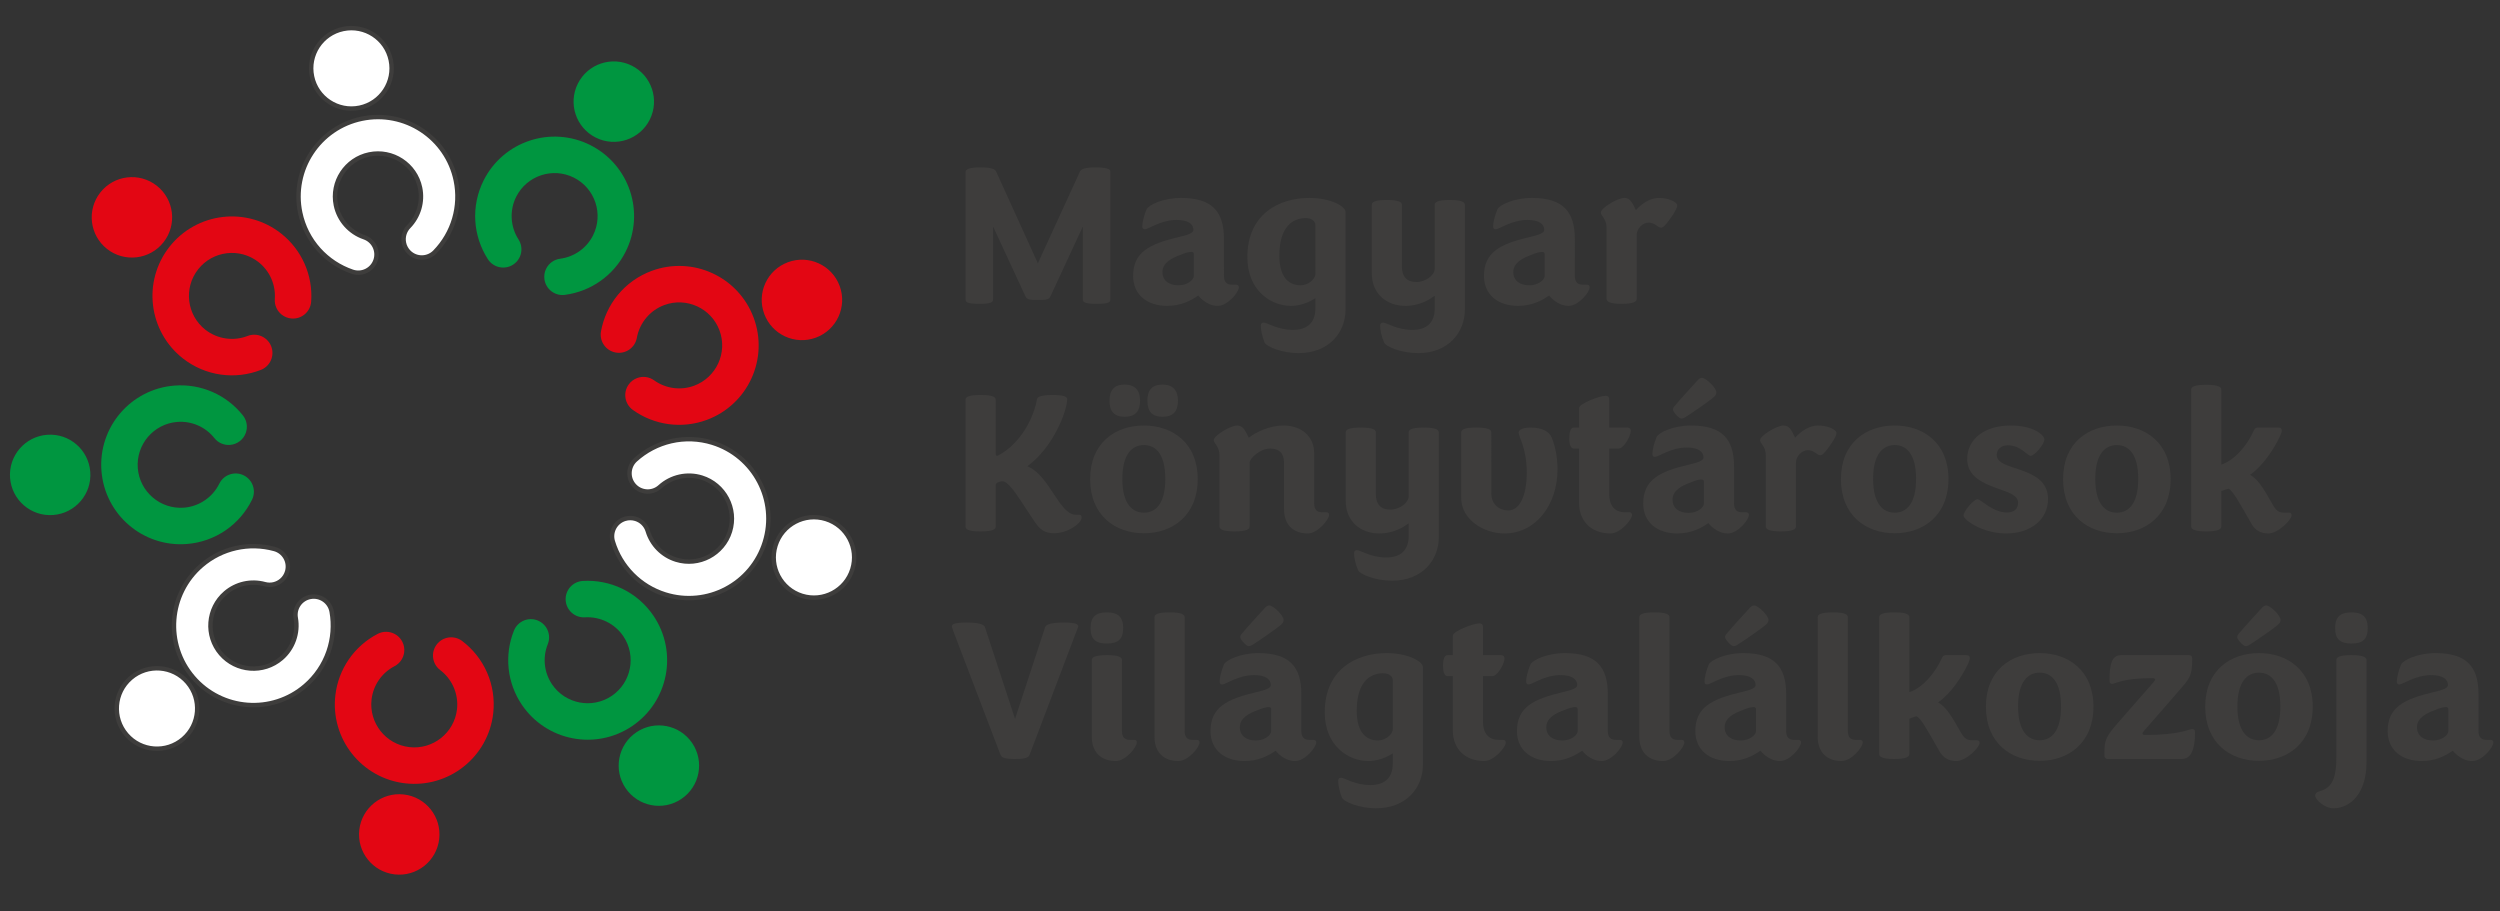 <?xml version="1.0" encoding="UTF-8" standalone="no"?>
<!-- Created with Inkscape (http://www.inkscape.org/) -->

<svg
   version="1.1"
   id="svg2"
   width="756.565"
   height="275.757"
   viewBox="0 0 756.565 275.757"
   sodipodi:docname="KIVÁLASZTOTT-VÉGLEGES_LOGO_ Magyar Könyvtárosok Világtalálkozója _2024_szürke kontur.ai"
   xmlns:inkscape="http://www.inkscape.org/namespaces/inkscape"
   xmlns:sodipodi="http://sodipodi.sourceforge.net/DTD/sodipodi-0.dtd"
   xmlns="http://www.w3.org/2000/svg"
   xmlns:svg="http://www.w3.org/2000/svg">
  <rect x="0" y="0" width="756.565" height="275.757" fill="#333333" stroke="none"/>
  <defs
     id="defs6">
    <clipPath
       clipPathUnits="userSpaceOnUse"
       id="clipPath16">
      <path
         d="M 0,206.818 H 567.424 V 0 H 0 Z"
         id="path14" />
    </clipPath>
  </defs>
  <sodipodi:namedview
     id="namedview4"
     pagecolor="#ffffff"
     bordercolor="#000000"
     borderopacity="0.25"
     inkscape:showpageshadow="2"
     inkscape:pageopacity="0.0"
     inkscape:pagecheckerboard="0"
     inkscape:deskcolor="#d1d1d1" />
  <g
     id="g8"
     inkscape:groupmode="layer"
     inkscape:label="KIVÁLASZTOTT-VÉGLEGES_LOGO_ Magyar Könyvtárosok Világtalálkozója _2024_szürke kontur"
     transform="matrix(1.333,0,0,-1.333,0,275.757)">
    <g
       id="g10">
      <g
         id="g12"
         clip-path="url(#clipPath16)">
        <g
           id="g18"
           transform="translate(219.206,138.908)">
          <path
             d="m 0,0 v 28.989 c 0.092,0.509 0.786,0.971 3.375,0.971 2.589,0 3.375,-0.462 3.56,-0.925 l 9.478,-20.851 9.57,20.851 c 0.231,0.463 0.925,0.925 3.514,0.925 2.589,0 3.375,-0.416 3.375,-0.925 V 0 c 0,-0.601 -0.231,-1.017 -3.098,-1.017 -2.82,0 -3.143,0.416 -3.143,1.017 V 16.552 L 19.279,0.693 C 18.91,0 18.586,-0.139 16.459,-0.139 14.333,-0.139 13.962,0 13.593,0.693 L 6.241,16.552 V 0 C 6.241,-0.601 5.918,-1.017 3.144,-1.017 0.277,-1.017 0,-0.601 0,0"
             style="fill:#3e3d3c;fill-opacity:1;fill-rule:nonzero;stroke:none"
             id="path20" />
        </g>
        <g
           id="g22"
           transform="translate(267.561,142.099)">
          <path
             d="M 0,0 C 2.034,0 3.467,1.248 3.467,2.127 V 7.074 C 3.467,7.352 3.329,7.582 2.959,7.582 2.358,7.582 1.433,7.352 0.416,6.889 -1.526,6.195 -3.653,5.132 -3.653,3.005 -3.653,1.018 -2.127,0 0,0 M 4.484,-2.312 C 2.774,-3.514 0.508,-4.67 -2.589,-4.67 c -4.439,0 -7.722,2.451 -7.722,6.797 0,5.363 3.653,7.259 10.357,8.83 2.219,0.509 3.329,0.925 3.329,1.619 0,1.34 -1.202,2.265 -3.791,2.265 -3.606,0 -6.473,-2.126 -7.213,-2.126 -0.416,0 -0.601,0.23 -0.601,0.693 0,0.739 0.324,2.312 0.971,3.837 0.463,1.018 3.791,2.589 7.814,2.589 7.073,0 9.755,-3.098 9.755,-9.293 V 2.127 c 0,-1.434 0.693,-1.988 1.803,-1.988 h 0.925 c 0.462,0 0.647,-0.232 0.647,-0.601 0,-1.11 -2.543,-4.208 -4.762,-4.208 -2.728,0 -4.439,2.358 -4.439,2.358"
             style="fill:#3e3d3c;fill-opacity:1;fill-rule:nonzero;stroke:none"
             id="path24" />
        </g>
        <g
           id="g26"
           transform="translate(298.628,155.784)">
          <path
             d="m 0,0 c 0,0.786 -0.74,1.571 -2.173,1.571 -3.098,0 -6.011,-2.08 -6.011,-8.552 0,-5.271 2.497,-6.705 4.809,-6.705 1.803,0 3.375,1.434 3.375,2.589 z m 0,-16.599 c 0,0 -2.404,-1.756 -5.548,-1.756 -4.578,0 -9.895,3.513 -9.895,11.049 0,9.849 7.259,13.454 14.056,13.454 4.855,0 8.23,-1.895 8.23,-3.189 v -22.192 c 0,-5.179 -3.791,-9.848 -10.634,-9.848 -3.745,0 -7.306,1.433 -7.768,2.45 -0.555,1.387 -0.832,2.912 -0.832,3.791 0,0.462 0.231,0.694 0.647,0.694 0.786,0 3.144,-1.665 6.658,-1.665 3.098,0 5.086,1.526 5.086,4.855 z"
             style="fill:#3e3d3c;fill-opacity:1;fill-rule:nonzero;stroke:none"
             id="path28" />
        </g>
        <g
           id="g30"
           transform="translate(314.205,129.153)">
          <path
             d="m 0,0 c -0.602,1.387 -0.879,2.912 -0.879,3.791 0,0.462 0.232,0.693 0.693,0.693 0.741,0 3.098,-1.664 6.612,-1.664 3.144,0 5.086,1.526 5.086,4.855 v 2.912 C 10.634,9.94 8.368,8.275 4.854,8.275 c -4.253,0 -7.628,2.729 -7.628,7.398 v 15.535 c 0,0.601 0.6,1.109 3.42,1.109 2.775,0 3.422,-0.508 3.422,-1.109 V 17.152 c 0,-2.218 1.11,-3.466 3.283,-3.466 2.172,0 4.161,1.618 4.161,3.004 v 14.518 c 0,0.601 0.601,1.109 3.422,1.109 2.773,0 3.42,-0.508 3.42,-1.109 V 7.397 C 18.354,2.219 14.563,-2.45 7.767,-2.45 3.976,-2.45 0.416,-1.018 0,0"
             style="fill:#3e3d3c;fill-opacity:1;fill-rule:nonzero;stroke:none"
             id="path32" />
        </g>
        <g
           id="g34"
           transform="translate(347.212,142.099)">
          <path
             d="M 0,0 C 2.034,0 3.468,1.248 3.468,2.127 V 7.074 C 3.468,7.352 3.329,7.582 2.959,7.582 2.358,7.582 1.434,7.352 0.416,6.889 -1.525,6.195 -3.652,5.132 -3.652,3.005 -3.652,1.018 -2.126,0 0,0 M 4.485,-2.312 C 2.774,-3.514 0.509,-4.67 -2.589,-4.67 c -4.438,0 -7.721,2.451 -7.721,6.797 0,5.363 3.653,7.259 10.357,8.83 2.219,0.509 3.328,0.925 3.328,1.619 0,1.34 -1.202,2.265 -3.791,2.265 -3.606,0 -6.473,-2.126 -7.212,-2.126 -0.416,0 -0.601,0.23 -0.601,0.693 0,0.739 0.324,2.312 0.97,3.837 0.463,1.018 3.792,2.589 7.814,2.589 7.074,0 9.756,-3.098 9.756,-9.293 V 2.127 c 0,-1.434 0.693,-1.988 1.802,-1.988 h 0.925 c 0.463,0 0.648,-0.232 0.648,-0.601 0,-1.11 -2.543,-4.208 -4.762,-4.208 -2.729,0 -4.439,2.358 -4.439,2.358"
             style="fill:#3e3d3c;fill-opacity:1;fill-rule:nonzero;stroke:none"
             id="path36" />
        </g>
        <g
           id="g38"
           transform="translate(364.733,139.001)">
          <path
             d="m 0,0 v 16.182 c 0,1.988 -1.295,2.681 -1.295,3.422 0,1.063 3.838,3.328 5.271,3.328 1.387,0 1.849,-1.017 2.681,-2.774 0,0 2.266,2.774 5.271,2.774 1.942,0 4.115,-0.832 4.115,-1.757 0,-0.785 -1.85,-3.514 -2.866,-4.53 -0.324,-0.325 -0.509,-0.463 -0.832,-0.463 -0.695,0 -1.388,1.156 -2.775,1.156 -1.386,0 -2.727,-1.387 -2.727,-2.82 L 6.843,0 C 6.843,-0.555 6.241,-1.109 3.421,-1.109 0.647,-1.109 0,-0.555 0,0"
             style="fill:#3e3d3c;fill-opacity:1;fill-rule:nonzero;stroke:none"
             id="path40" />
        </g>
        <g
           id="g42"
           transform="translate(219.206,87.287)">
          <path
             d="m 0,0 v 28.85 c 0,0.555 0.555,1.063 3.421,1.063 2.82,0 3.421,-0.508 3.421,-1.063 V 16.552 c 0,-0.37 0.232,-0.555 0.509,-0.416 5.548,2.959 8.23,9.108 8.877,12.852 0.092,0.509 0.971,0.925 3.56,0.925 2.543,0 3.283,-0.416 3.283,-0.925 0,-2.773 -3.283,-11.141 -9.062,-15.257 C 19.002,11.79 21.221,2.866 24.92,2.728 h 0.786 c 0.462,0 0.648,-0.232 0.648,-0.601 0,-1.388 -3.191,-3.606 -6.242,-3.606 -2.035,0 -3.191,0.832 -4.208,2.311 -3.051,4.393 -5.64,9.201 -7.397,9.479 C 7.813,10.356 6.842,9.986 6.842,9.478 V 0 C 6.842,-0.555 6.241,-1.063 3.421,-1.063 0.555,-1.063 0,-0.555 0,0"
             style="fill:#3e3d3c;fill-opacity:1;fill-rule:nonzero;stroke:none"
             id="path44" />
        </g>
        <g
           id="g46"
           transform="translate(260.489,115.906)">
          <path
             d="M 0,0 C 0,2.404 1.063,3.652 3.421,3.652 5.733,3.652 6.936,2.404 6.936,0 6.936,-2.451 5.826,-3.652 3.421,-3.652 1.063,-3.652 0,-2.451 0,0 m 4.069,-17.754 c 0,5.687 -2.219,7.675 -4.855,7.675 -2.635,0 -4.901,-1.988 -4.901,-7.675 0,-5.687 2.266,-7.675 4.901,-7.675 2.636,0 4.855,1.988 4.855,7.675 M -8.6,0 c 0,2.404 1.064,3.652 3.422,3.652 2.312,0 3.514,-1.248 3.514,-3.652 0,-2.451 -1.11,-3.652 -3.514,-3.652 -2.358,0 -3.422,1.201 -3.422,3.652 m -4.392,-17.801 c 0,8.231 5.687,12.16 12.206,12.16 6.473,0 12.206,-3.929 12.206,-12.16 0,-8.275 -5.733,-12.298 -12.206,-12.298 -6.519,0 -12.206,4.023 -12.206,12.298"
             style="fill:#3e3d3c;fill-opacity:1;fill-rule:nonzero;stroke:none"
             id="path48" />
        </g>
        <g
           id="g50"
           transform="translate(291.51,91.263)">
          <path
             d="m 0,0 v 10.542 c 0,2.219 -1.156,3.236 -3.19,3.236 -2.174,0 -4.624,-2.173 -4.624,-3.236 V -3.93 c 0,-0.554 -0.602,-1.109 -3.422,-1.109 -2.774,0 -3.421,0.555 -3.421,1.109 v 16.183 c 0,1.987 -1.295,2.682 -1.295,3.421 0,1.063 3.838,3.329 5.271,3.329 1.202,0 1.711,-0.832 2.404,-2.22 L -8,16.229 c 1.526,1.202 4.624,2.774 7.861,2.774 4.023,0 6.982,-2.404 6.982,-6.288 V 1.295 c 0,-1.434 0.693,-1.988 1.757,-1.988 h 0.97 c 0.509,0 0.648,-0.231 0.648,-0.601 0,-1.063 -2.59,-4.207 -4.809,-4.207 C 1.988,-5.501 0,-3.421 0,0"
             style="fill:#3e3d3c;fill-opacity:1;fill-rule:nonzero;stroke:none"
             id="path52" />
        </g>
        <g
           id="g54"
           transform="translate(308.289,77.485)">
          <path
             d="m 0,0 c -0.602,1.387 -0.879,2.913 -0.879,3.791 0,0.463 0.232,0.693 0.693,0.693 0.741,0 3.098,-1.664 6.612,-1.664 3.144,0 5.086,1.526 5.086,4.855 v 2.913 C 10.634,9.94 8.368,8.276 4.854,8.276 c -4.253,0 -7.628,2.728 -7.628,7.398 v 15.534 c 0,0.602 0.6,1.109 3.42,1.109 2.775,0 3.422,-0.507 3.422,-1.109 V 17.153 c 0,-2.219 1.11,-3.467 3.283,-3.467 2.172,0 4.161,1.618 4.161,3.004 v 14.518 c 0,0.602 0.601,1.109 3.422,1.109 2.773,0 3.42,-0.507 3.42,-1.109 V 7.397 C 18.354,2.22 14.563,-2.45 7.767,-2.45 3.976,-2.45 0.416,-1.018 0,0"
             style="fill:#3e3d3c;fill-opacity:1;fill-rule:nonzero;stroke:none"
             id="path56" />
        </g>
        <g
           id="g58"
           transform="translate(331.726,93.853)">
          <path
             d="m 0,0 v 14.841 c 0,0.601 0.647,1.109 3.422,1.109 2.82,0 3.421,-0.508 3.421,-1.109 V 1.017 c 0,-2.589 1.895,-3.884 3.838,-3.884 2.45,0 4.207,3.006 4.207,8.646 0,5.502 -1.85,8.091 -1.85,9.016 0,0.693 1.018,1.155 2.682,1.155 2.727,0 4.254,-0.925 4.808,-2.219 0.925,-2.265 1.341,-4.715 1.341,-7.397 C 21.822,-1.572 16.968,-8.091 9.802,-8.091 5.132,-8.091 0,-4.947 0,0"
             style="fill:#3e3d3c;fill-opacity:1;fill-rule:nonzero;stroke:none"
             id="path60" />
        </g>
        <g
           id="g62"
           transform="translate(358.492,109.803)">
          <path
             d="m 0,0 v 4.438 c 0,0.972 4.624,2.775 6.057,2.775 0.508,0 0.786,-0.277 0.786,-0.879 V 0 h 4.161 c 0.416,0 0.739,-0.323 0.739,-0.739 0,-1.157 -1.571,-4.023 -2.773,-4.023 H 6.843 v -10.31 c 0,-2.912 1.479,-4.161 3.559,-4.161 h 1.064 c 0.37,0 0.555,-0.324 0.555,-0.648 0,-1.016 -2.681,-4.16 -4.855,-4.16 -4.53,0 -7.166,2.912 -7.166,6.935 v 12.344 h -1.248 c -0.509,0 -0.971,0.648 -0.971,2.358 0,1.758 0.462,2.404 0.971,2.404 z"
             style="fill:#3e3d3c;fill-opacity:1;fill-rule:nonzero;stroke:none"
             id="path64" />
        </g>
        <g
           id="g66"
           transform="translate(379.804,113.872)">
          <path
             d="M 0,0 C 0,0.369 0.185,0.601 0.509,0.971 1.479,2.173 4.762,5.732 5.687,6.75 5.964,7.027 6.241,7.212 6.611,7.212 7.49,7.212 9.848,4.946 9.848,3.93 9.848,3.514 9.663,3.189 9.339,2.912 8.507,2.126 4.3,-0.786 2.959,-1.618 2.543,-1.896 2.219,-2.035 1.896,-2.035 1.387,-2.035 0,-0.509 0,0 m 3.56,-23.441 c 2.034,0 3.467,1.249 3.467,2.127 v 4.947 c 0,0.277 -0.138,0.509 -0.508,0.509 -0.601,0 -1.526,-0.232 -2.543,-0.694 -1.942,-0.694 -4.069,-1.758 -4.069,-3.884 0,-1.988 1.527,-3.005 3.653,-3.005 m 4.485,-2.312 c -1.711,-1.202 -3.977,-2.357 -7.074,-2.357 -4.439,0 -7.721,2.45 -7.721,6.796 0,5.363 3.652,7.258 10.356,8.831 2.219,0.508 3.329,0.924 3.329,1.618 0,1.341 -1.202,2.265 -3.791,2.265 -3.607,0 -6.473,-2.127 -7.212,-2.127 -0.416,0 -0.602,0.232 -0.602,0.694 0,0.739 0.324,2.311 0.971,3.837 0.463,1.017 3.792,2.59 7.813,2.59 7.074,0 9.756,-3.098 9.756,-9.293 v -8.415 c 0,-1.434 0.693,-1.989 1.803,-1.989 h 0.925 c 0.463,0 0.647,-0.23 0.647,-0.6 0,-1.11 -2.543,-4.207 -4.762,-4.207 -2.728,0 -4.438,2.357 -4.438,2.357"
             style="fill:#3e3d3c;fill-opacity:1;fill-rule:nonzero;stroke:none"
             id="path68" />
        </g>
        <g
           id="g70"
           transform="translate(400.883,87.333)">
          <path
             d="m 0,0 v 16.183 c 0,1.987 -1.295,2.681 -1.295,3.421 0,1.063 3.838,3.329 5.271,3.329 1.387,0 1.849,-1.018 2.681,-2.775 0,0 2.266,2.775 5.271,2.775 1.942,0 4.115,-0.832 4.115,-1.757 0,-0.786 -1.85,-3.514 -2.866,-4.531 -0.324,-0.324 -0.509,-0.462 -0.832,-0.462 -0.695,0 -1.388,1.155 -2.775,1.155 -1.386,0 -2.727,-1.387 -2.727,-2.82 L 6.843,0 C 6.843,-0.555 6.241,-1.109 3.421,-1.109 0.647,-1.109 0,-0.555 0,0"
             style="fill:#3e3d3c;fill-opacity:1;fill-rule:nonzero;stroke:none"
             id="path72" />
        </g>
        <g
           id="g74"
           transform="translate(435.002,98.152)">
          <path
             d="M 0,0 C 0,5.687 -2.22,7.675 -4.854,7.675 -7.49,7.675 -9.756,5.687 -9.756,0 c 0,-5.687 2.266,-7.675 4.902,-7.675 C -2.22,-7.675 0,-5.687 0,0 m -17.061,-0.047 c 0,8.231 5.687,12.16 12.207,12.16 6.472,0 12.206,-3.929 12.206,-12.16 0,-8.275 -5.734,-12.298 -12.206,-12.298 -6.52,0 -12.207,4.023 -12.207,12.298"
             style="fill:#3e3d3c;fill-opacity:1;fill-rule:nonzero;stroke:none"
             id="path76" />
        </g>
        <g
           id="g78"
           transform="translate(445.772,89.83)">
          <path
             d="m 0,0 c 0,1.017 2.357,3.698 3.144,3.698 0.878,0 3.375,-3.005 6.75,-3.005 1.665,0 2.497,0.879 2.497,2.219 0,1.758 -2.359,2.404 -4.948,3.329 -3.143,1.156 -6.611,2.682 -6.611,6.566 0,4.623 4.022,7.629 9.848,7.629 5.178,0 7.674,-2.127 7.674,-3.191 0,-1.017 -2.218,-3.698 -3.143,-3.698 -0.648,0 -2.312,2.403 -5.132,2.403 -1.526,0 -2.543,-0.924 -2.543,-2.173 0,-1.618 1.803,-2.218 3.976,-2.959 3.375,-1.109 7.675,-2.404 7.675,-7.073 0,-4.67 -3.976,-7.813 -9.478,-7.813 C 4.253,-4.068 0,-0.971 0,0"
             style="fill:#3e3d3c;fill-opacity:1;fill-rule:nonzero;stroke:none"
             id="path80" />
        </g>
        <g
           id="g82"
           transform="translate(485.437,98.152)">
          <path
             d="M 0,0 C 0,5.687 -2.22,7.675 -4.854,7.675 -7.49,7.675 -9.756,5.687 -9.756,0 c 0,-5.687 2.266,-7.675 4.902,-7.675 C -2.22,-7.675 0,-5.687 0,0 m -17.061,-0.047 c 0,8.231 5.687,12.16 12.207,12.16 6.472,0 12.206,-3.929 12.206,-12.16 0,-8.275 -5.734,-12.298 -12.206,-12.298 -6.52,0 -12.207,4.023 -12.207,12.298"
             style="fill:#3e3d3c;fill-opacity:1;fill-rule:nonzero;stroke:none"
             id="path84" />
        </g>
        <g
           id="g86"
           transform="translate(497.454,87.333)">
          <path
             d="m 0,0 v 31.069 c 0,0.602 0.601,1.11 3.421,1.11 2.774,0 3.422,-0.508 3.422,-1.11 V 14.056 c 3.052,1.016 5.871,4.391 7.304,7.582 0.232,0.508 0.416,0.832 0.971,0.832 h 4.67 c 0.509,0 0.786,-0.231 0.786,-0.647 0,-0.324 -0.138,-0.74 -0.416,-1.341 -1.341,-2.82 -3.838,-6.704 -6.797,-8.738 1.804,-1.017 3.052,-3.052 5.132,-6.751 0.833,-1.479 1.434,-1.848 2.729,-1.848 h 0.97 c 0.37,0 0.601,-0.186 0.601,-0.602 0,-1.017 -3.051,-4.114 -5.271,-4.114 -1.802,0 -3.004,0.785 -3.791,2.126 C 10.772,5.733 9.432,8.184 8.461,8.6 8.091,8.507 6.889,8.091 6.843,8.045 V 0 C 6.843,-0.555 6.195,-1.109 3.421,-1.109 0.601,-1.109 0,-0.555 0,0"
             style="fill:#3e3d3c;fill-opacity:1;fill-rule:nonzero;stroke:none"
             id="path88" />
        </g>
        <g
           id="g90"
           transform="translate(227.112,35.574)">
          <path
             d="m 0,0 -10.772,28.249 c 0,0.092 -0.231,0.693 -0.231,0.739 -0.139,0.555 0.461,0.971 3.236,0.971 2.913,0 4.022,-0.416 4.253,-1.017 L 3.329,8.091 10.171,28.942 c 0.232,0.601 1.341,1.017 4.254,1.017 2.774,0 3.375,-0.416 3.237,-0.971 0,-0.046 -0.416,-1.156 -0.463,-1.202 L 6.658,0 C 6.427,-0.556 6.103,-1.018 3.329,-1.018 0.555,-1.018 0.231,-0.556 0,0"
             style="fill:#3e3d3c;fill-opacity:1;fill-rule:nonzero;stroke:none"
             id="path92" />
        </g>
        <g
           id="g94"
           transform="translate(254.71,40.891)">
          <path
             d="m 0,0 c 0,-1.434 0.694,-1.988 1.757,-1.988 h 0.971 c 0.508,0 0.647,-0.231 0.647,-0.601 0,-1.063 -2.542,-4.207 -4.762,-4.207 -3.421,0 -5.456,2.08 -5.456,5.501 v 17.431 c 0,0.601 0.648,1.109 3.422,1.109 2.82,0 3.421,-0.508 3.421,-1.109 z m 0.277,23.395 c 0,-2.543 -1.155,-3.514 -3.698,-3.514 -2.543,0 -3.699,0.971 -3.699,3.514 0,2.497 1.156,3.56 3.699,3.56 2.543,0 3.698,-1.063 3.698,-3.56"
             style="fill:#3e3d3c;fill-opacity:1;fill-rule:nonzero;stroke:none"
             id="path96" />
        </g>
        <g
           id="g98"
           transform="translate(262.105,39.596)">
          <path
             d="m 0,0 v 27.14 c 0,0.601 0.601,1.11 3.421,1.11 2.774,0 3.422,-0.509 3.422,-1.11 V 1.295 c 0,-1.434 0.647,-1.988 1.757,-1.988 h 0.97 c 0.463,0 0.648,-0.231 0.648,-0.601 0,-1.063 -2.543,-4.207 -4.809,-4.207 C 1.988,-5.501 0,-3.421 0,0"
             style="fill:#3e3d3c;fill-opacity:1;fill-rule:nonzero;stroke:none"
             id="path100" />
        </g>
        <g
           id="g102"
           transform="translate(281.567,62.205)">
          <path
             d="M 0,0 C 0,0.369 0.185,0.601 0.508,0.971 1.479,2.173 4.762,5.732 5.687,6.75 5.964,7.027 6.242,7.212 6.611,7.212 7.49,7.212 9.849,4.946 9.849,3.93 9.849,3.514 9.663,3.189 9.34,2.912 8.508,2.126 4.3,-0.786 2.959,-1.618 2.543,-1.896 2.219,-2.035 1.896,-2.035 1.387,-2.035 0,-0.509 0,0 m 3.56,-23.441 c 2.034,0 3.467,1.249 3.467,2.127 v 4.947 c 0,0.277 -0.138,0.509 -0.508,0.509 -0.601,0 -1.526,-0.232 -2.543,-0.695 -1.942,-0.693 -4.069,-1.757 -4.069,-3.883 0,-1.988 1.526,-3.005 3.653,-3.005 m 4.485,-2.312 c -1.711,-1.202 -3.977,-2.357 -7.074,-2.357 -4.439,0 -7.721,2.45 -7.721,6.796 0,5.363 3.652,7.258 10.356,8.831 2.219,0.508 3.33,0.924 3.33,1.618 0,1.341 -1.203,2.265 -3.792,2.265 -3.606,0 -6.473,-2.127 -7.213,-2.127 -0.416,0 -0.601,0.232 -0.601,0.694 0,0.739 0.324,2.311 0.971,3.838 0.463,1.016 3.791,2.589 7.814,2.589 7.074,0 9.755,-3.098 9.755,-9.293 v -8.415 c 0,-1.434 0.694,-1.989 1.804,-1.989 h 0.925 c 0.462,0 0.647,-0.23 0.647,-0.6 0,-1.11 -2.543,-4.207 -4.763,-4.207 -2.727,0 -4.438,2.357 -4.438,2.357"
             style="fill:#3e3d3c;fill-opacity:1;fill-rule:nonzero;stroke:none"
             id="path104" />
        </g>
        <g
           id="g106"
           transform="translate(316.195,52.449)">
          <path
             d="m 0,0 c 0,0.786 -0.74,1.572 -2.173,1.572 -3.098,0 -6.011,-2.081 -6.011,-8.553 0,-5.271 2.497,-6.705 4.809,-6.705 1.803,0 3.375,1.434 3.375,2.59 z m 0,-16.598 c 0,0 -2.404,-1.756 -5.548,-1.756 -4.577,0 -9.894,3.513 -9.894,11.049 0,9.848 7.258,13.454 14.055,13.454 4.855,0 8.23,-1.895 8.23,-3.19 v -22.192 c 0,-5.178 -3.791,-9.848 -10.634,-9.848 -3.745,0 -7.306,1.433 -7.768,2.45 -0.554,1.387 -0.832,2.913 -0.832,3.791 0,0.463 0.232,0.694 0.648,0.694 0.785,0 3.143,-1.665 6.657,-1.665 3.098,0 5.086,1.526 5.086,4.855 z"
             style="fill:#3e3d3c;fill-opacity:1;fill-rule:nonzero;stroke:none"
             id="path108" />
        </g>
        <g
           id="g110"
           transform="translate(329.829,58.136)">
          <path
             d="m 0,0 v 4.438 c 0,0.972 4.624,2.775 6.057,2.775 0.508,0 0.786,-0.277 0.786,-0.879 V 0 h 4.161 c 0.416,0 0.739,-0.323 0.739,-0.739 0,-1.157 -1.571,-4.023 -2.773,-4.023 H 6.843 v -10.31 c 0,-2.912 1.479,-4.161 3.56,-4.161 h 1.063 c 0.37,0 0.555,-0.324 0.555,-0.647 0,-1.017 -2.681,-4.161 -4.855,-4.161 -4.53,0 -7.166,2.912 -7.166,6.935 v 12.344 h -1.248 c -0.509,0 -0.971,0.648 -0.971,2.358 0,1.757 0.462,2.404 0.971,2.404 z"
             style="fill:#3e3d3c;fill-opacity:1;fill-rule:nonzero;stroke:none"
             id="path112" />
        </g>
        <g
           id="g114"
           transform="translate(354.701,38.764)">
          <path
             d="M 0,0 C 2.034,0 3.468,1.249 3.468,2.127 V 7.074 C 3.468,7.352 3.329,7.583 2.959,7.583 2.358,7.583 1.434,7.352 0.416,6.889 -1.525,6.195 -3.652,5.132 -3.652,3.006 -3.652,1.018 -2.126,0 0,0 m 4.485,-2.312 c -1.711,-1.202 -3.976,-2.357 -7.074,-2.357 -4.438,0 -7.721,2.45 -7.721,6.796 0,5.363 3.653,7.259 10.357,8.831 2.219,0.509 3.328,0.925 3.328,1.618 0,1.341 -1.201,2.266 -3.791,2.266 -3.606,0 -6.473,-2.127 -7.212,-2.127 -0.416,0 -0.601,0.231 -0.601,0.693 0,0.739 0.324,2.312 0.97,3.838 0.463,1.017 3.792,2.589 7.814,2.589 7.074,0 9.756,-3.098 9.756,-9.293 V 2.127 c 0,-1.434 0.693,-1.988 1.802,-1.988 h 0.925 c 0.463,0 0.648,-0.231 0.648,-0.601 0,-1.109 -2.543,-4.207 -4.762,-4.207 -2.729,0 -4.439,2.357 -4.439,2.357"
             style="fill:#3e3d3c;fill-opacity:1;fill-rule:nonzero;stroke:none"
             id="path116" />
        </g>
        <g
           id="g118"
           transform="translate(372.174,39.596)">
          <path
             d="m 0,0 v 27.14 c 0,0.601 0.601,1.11 3.421,1.11 2.774,0 3.422,-0.509 3.422,-1.11 V 1.295 c 0,-1.434 0.647,-1.988 1.757,-1.988 h 0.97 c 0.463,0 0.648,-0.231 0.648,-0.601 0,-1.063 -2.543,-4.207 -4.809,-4.207 C 1.988,-5.501 0,-3.421 0,0"
             style="fill:#3e3d3c;fill-opacity:1;fill-rule:nonzero;stroke:none"
             id="path120" />
        </g>
        <g
           id="g122"
           transform="translate(391.637,62.205)">
          <path
             d="M 0,0 C 0,0.369 0.185,0.601 0.509,0.971 1.479,2.173 4.762,5.732 5.687,6.75 5.964,7.027 6.241,7.212 6.611,7.212 7.49,7.212 9.848,4.946 9.848,3.93 9.848,3.514 9.663,3.189 9.339,2.912 8.507,2.126 4.3,-0.786 2.959,-1.618 2.543,-1.896 2.219,-2.035 1.896,-2.035 1.387,-2.035 0,-0.509 0,0 m 3.56,-23.441 c 2.034,0 3.467,1.249 3.467,2.127 v 4.947 c 0,0.277 -0.138,0.509 -0.508,0.509 -0.601,0 -1.526,-0.232 -2.543,-0.695 -1.942,-0.693 -4.069,-1.757 -4.069,-3.883 0,-1.988 1.527,-3.005 3.653,-3.005 m 4.485,-2.312 c -1.711,-1.202 -3.977,-2.357 -7.074,-2.357 -4.439,0 -7.721,2.45 -7.721,6.796 0,5.363 3.652,7.258 10.356,8.831 2.219,0.508 3.329,0.924 3.329,1.618 0,1.341 -1.203,2.265 -3.791,2.265 -3.607,0 -6.473,-2.127 -7.212,-2.127 -0.416,0 -0.602,0.232 -0.602,0.694 0,0.739 0.324,2.311 0.971,3.838 0.463,1.016 3.792,2.589 7.813,2.589 7.074,0 9.756,-3.098 9.756,-9.293 v -8.415 c 0,-1.434 0.693,-1.989 1.803,-1.989 h 0.925 c 0.463,0 0.647,-0.23 0.647,-0.6 0,-1.11 -2.543,-4.207 -4.762,-4.207 -2.728,0 -4.438,2.357 -4.438,2.357"
             style="fill:#3e3d3c;fill-opacity:1;fill-rule:nonzero;stroke:none"
             id="path124" />
        </g>
        <g
           id="g126"
           transform="translate(412.669,39.596)">
          <path
             d="m 0,0 v 27.14 c 0,0.601 0.601,1.11 3.421,1.11 2.774,0 3.422,-0.509 3.422,-1.11 V 1.295 c 0,-1.434 0.647,-1.988 1.757,-1.988 h 0.97 c 0.463,0 0.648,-0.231 0.648,-0.601 0,-1.063 -2.543,-4.207 -4.809,-4.207 C 1.988,-5.501 0,-3.421 0,0"
             style="fill:#3e3d3c;fill-opacity:1;fill-rule:nonzero;stroke:none"
             id="path128" />
        </g>
        <g
           id="g130"
           transform="translate(426.63,35.666)">
          <path
             d="m 0,0 v 31.069 c 0,0.602 0.601,1.111 3.421,1.111 2.774,0 3.422,-0.509 3.422,-1.111 V 14.056 c 3.052,1.016 5.871,4.391 7.304,7.582 0.232,0.508 0.416,0.832 0.971,0.832 h 4.67 c 0.509,0 0.786,-0.231 0.786,-0.648 0,-0.323 -0.138,-0.739 -0.416,-1.34 -1.341,-2.82 -3.838,-6.704 -6.797,-8.738 1.804,-1.017 3.052,-3.052 5.132,-6.751 0.833,-1.479 1.434,-1.848 2.729,-1.848 h 0.97 c 0.37,0 0.601,-0.186 0.601,-0.602 0,-1.017 -3.051,-4.114 -5.271,-4.114 -1.802,0 -3.004,0.785 -3.791,2.126 C 10.772,5.733 9.432,8.184 8.461,8.6 8.091,8.508 6.889,8.091 6.843,8.045 V 0 C 6.843,-0.555 6.195,-1.109 3.421,-1.109 0.601,-1.109 0,-0.555 0,0"
             style="fill:#3e3d3c;fill-opacity:1;fill-rule:nonzero;stroke:none"
             id="path132" />
        </g>
        <g
           id="g134"
           transform="translate(467.914,46.485)">
          <path
             d="M 0,0 C 0,5.687 -2.22,7.675 -4.854,7.675 -7.49,7.675 -9.756,5.687 -9.756,0 c 0,-5.687 2.266,-7.675 4.902,-7.675 C -2.22,-7.675 0,-5.687 0,0 m -17.061,-0.047 c 0,8.231 5.687,12.16 12.207,12.16 6.472,0 12.206,-3.929 12.206,-12.16 0,-8.275 -5.734,-12.298 -12.206,-12.298 -6.52,0 -12.207,4.023 -12.207,12.298"
             style="fill:#3e3d3c;fill-opacity:1;fill-rule:nonzero;stroke:none"
             id="path136" />
        </g>
        <g
           id="g138"
           transform="translate(477.759,35.343)">
          <path
             d="m 0,0 c 0,2.866 0.092,3.606 1.525,5.548 0.371,0.647 7.998,9.201 9.663,11.142 0.185,0.232 0.324,0.416 0.324,0.555 0,0.232 -0.278,0.323 -0.601,0.323 -7.027,0 -8.368,-1.294 -9.154,-1.294 -0.37,0 -0.602,0.185 -0.602,0.694 0,3.884 0.555,5.825 2.636,5.825 h 15.35 c 0.462,0 0.786,-0.185 0.786,-0.786 0,-2.82 -0.232,-3.93 -1.527,-5.548 C 17.938,15.812 10.68,7.582 9.107,5.732 8.738,5.316 8.646,5.178 8.646,4.993 8.646,4.762 8.877,4.67 9.293,4.67 c 7.952,0 9.755,1.341 10.68,1.341 0.37,0 0.601,-0.232 0.601,-0.695 0,-3.929 -0.879,-6.102 -3.052,-6.102 H 0.693 C 0.369,-0.786 0,-0.555 0,0"
             style="fill:#3e3d3c;fill-opacity:1;fill-rule:nonzero;stroke:none"
             id="path140" />
        </g>
        <g
           id="g142"
           transform="translate(517.702,46.485)">
          <path
             d="M 0,0 C 0,5.687 -2.22,7.675 -4.854,7.675 -7.49,7.675 -9.756,5.687 -9.756,0 c 0,-5.687 2.266,-7.675 4.902,-7.675 C -2.22,-7.675 0,-5.687 0,0 m -9.802,15.72 c 0,0.369 0.185,0.6 0.509,0.97 0.971,1.203 4.253,4.762 5.178,5.78 0.277,0.277 0.554,0.462 0.925,0.462 0.878,0 3.236,-2.266 3.236,-3.283 0,-0.416 -0.185,-0.74 -0.508,-1.017 -0.833,-0.786 -5.04,-3.698 -6.381,-4.53 -0.416,-0.279 -0.739,-0.417 -1.063,-0.417 -0.509,0 -1.896,1.526 -1.896,2.035 m -7.259,-15.767 c 0,8.231 5.687,12.16 12.207,12.16 6.472,0 12.206,-3.929 12.206,-12.16 0,-8.275 -5.734,-12.298 -12.206,-12.298 -6.52,0 -12.207,4.023 -12.207,12.298"
             style="fill:#3e3d3c;fill-opacity:1;fill-rule:nonzero;stroke:none"
             id="path144" />
        </g>
        <g
           id="g146"
           transform="translate(537.533,64.285)">
          <path
             d="m 0,0 c 0,-2.543 -1.156,-3.514 -3.698,-3.514 -2.543,0 -3.699,0.971 -3.699,3.514 0,2.497 1.156,3.561 3.699,3.561 C -1.156,3.561 0,2.497 0,0 m -0.277,-7.259 v -23.21 c 0,-7.212 -3.791,-10.448 -7.491,-10.448 -2.034,0 -4.161,1.988 -4.161,2.866 0,0.509 0.37,0.832 0.925,0.971 2.497,0.693 3.884,2.312 3.884,7.583 v 22.238 c 0,0.602 0.601,1.11 3.422,1.11 2.773,0 3.421,-0.508 3.421,-1.11"
             style="fill:#3e3d3c;fill-opacity:1;fill-rule:nonzero;stroke:none"
             id="path148" />
        </g>
        <g
           id="g150"
           transform="translate(552.372,38.764)">
          <path
             d="M 0,0 C 2.034,0 3.468,1.249 3.468,2.127 V 7.074 C 3.468,7.352 3.329,7.583 2.959,7.583 2.358,7.583 1.434,7.352 0.416,6.889 -1.525,6.195 -3.652,5.132 -3.652,3.006 -3.652,1.018 -2.126,0 0,0 m 4.485,-2.312 c -1.711,-1.202 -3.976,-2.357 -7.074,-2.357 -4.438,0 -7.721,2.45 -7.721,6.796 0,5.363 3.653,7.259 10.357,8.831 2.219,0.509 3.328,0.925 3.328,1.618 0,1.341 -1.202,2.266 -3.791,2.266 -3.606,0 -6.473,-2.127 -7.212,-2.127 -0.416,0 -0.601,0.231 -0.601,0.693 0,0.739 0.324,2.312 0.97,3.838 0.463,1.017 3.792,2.589 7.814,2.589 7.074,0 9.756,-3.098 9.756,-9.293 V 2.127 c 0,-1.434 0.693,-1.988 1.802,-1.988 h 0.925 c 0.463,0 0.648,-0.231 0.648,-0.601 0,-1.109 -2.543,-4.207 -4.762,-4.207 -2.729,0 -4.439,2.357 -4.439,2.357"
             style="fill:#3e3d3c;fill-opacity:1;fill-rule:nonzero;stroke:none"
             id="path152" />
        </g>
        <g
           id="g154"
           transform="translate(68.154,158.593)">
          <path
             d="m 0,0 c -0.494,2.382 -0.506,4.793 -0.036,7.164 0.453,2.288 1.334,4.44 2.619,6.397 1.284,1.956 2.908,3.621 4.827,4.947 1.989,1.374 4.205,2.321 6.587,2.815 2.383,0.494 4.793,0.507 7.164,0.037 2.288,-0.454 4.44,-1.335 6.397,-2.619 1.957,-1.285 3.621,-2.909 4.947,-4.828 1.374,-1.989 2.322,-4.205 2.816,-6.587 1.218,-5.876 -0.556,-11.953 -4.747,-16.256 -1.594,-1.637 -4.213,-1.672 -5.85,-0.078 -0.614,0.598 -1.002,1.34 -1.164,2.12 -0.27,1.3 0.09,2.707 1.087,3.73 2.27,2.332 3.232,5.623 2.573,8.804 -1.094,5.27 -6.271,8.669 -11.542,7.576 C 10.407,12.129 7.008,6.951 8.101,1.68 c 0.699,-3.368 3.159,-6.151 6.42,-7.263 2.162,-0.738 3.318,-3.089 2.58,-5.251 -0.737,-2.163 -3.088,-3.318 -5.251,-2.58 -2.915,0.994 -5.546,2.73 -7.607,5.02 C 2.116,-6.03 0.649,-3.128 0,0"
             style="fill:#ffffff;fill-opacity:1;fill-rule:nonzero;stroke:none"
             id="path156" />
        </g>
        <g
           id="g158"
           transform="translate(68.154,158.593)">
          <path
             d="m 0,0 c -0.494,2.382 -0.506,4.793 -0.036,7.164 0.453,2.288 1.334,4.44 2.619,6.397 1.284,1.956 2.908,3.621 4.827,4.947 1.989,1.374 4.205,2.321 6.587,2.815 2.383,0.494 4.793,0.507 7.164,0.037 2.288,-0.454 4.44,-1.335 6.397,-2.619 1.957,-1.285 3.621,-2.909 4.947,-4.828 1.374,-1.989 2.322,-4.205 2.816,-6.587 1.218,-5.876 -0.556,-11.953 -4.747,-16.256 -1.594,-1.637 -4.213,-1.672 -5.85,-0.078 -0.614,0.598 -1.002,1.34 -1.164,2.12 -0.27,1.3 0.09,2.707 1.087,3.73 2.27,2.332 3.232,5.623 2.573,8.804 -1.094,5.27 -6.271,8.669 -11.542,7.576 C 10.407,12.129 7.008,6.951 8.101,1.68 c 0.699,-3.368 3.159,-6.151 6.42,-7.263 2.162,-0.738 3.318,-3.089 2.58,-5.251 -0.737,-2.163 -3.088,-3.318 -5.251,-2.58 -2.915,0.994 -5.546,2.73 -7.607,5.02 C 2.116,-6.03 0.649,-3.128 0,0 Z"
             style="fill:none;stroke:#3e3d3c;stroke-width:1;stroke-linecap:butt;stroke-linejoin:miter;stroke-miterlimit:10;stroke-dasharray:none;stroke-opacity:1"
             id="path160" />
        </g>
        <g
           id="g162"
           transform="translate(88.719,193.207)">
          <path
             d="m 0,0 c 1.024,-4.937 -2.148,-9.77 -7.086,-10.794 -4.937,-1.024 -9.77,2.148 -10.794,7.086 -1.024,4.937 2.148,9.77 7.086,10.794 C -5.857,8.11 -1.024,4.937 0,0"
             style="fill:#ffffff;fill-opacity:1;fill-rule:nonzero;stroke:none"
             id="path164" />
        </g>
        <g
           id="g166"
           transform="translate(88.719,193.207)">
          <path
             d="m 0,0 c 1.024,-4.937 -2.148,-9.77 -7.086,-10.794 -4.937,-1.024 -9.77,2.148 -10.794,7.086 -1.024,4.937 2.148,9.77 7.086,10.794 C -5.857,8.11 -1.024,4.937 0,0 Z"
             style="fill:none;stroke:#3e3d3c;stroke-width:1;stroke-linecap:butt;stroke-linejoin:miter;stroke-miterlimit:10;stroke-dasharray:none;stroke-opacity:1"
             id="path168" />
        </g>
        <g
           id="g170"
           transform="translate(41.511,125.507)">
          <path
             d="m 0,0 c -1.913,1.503 -3.476,3.338 -4.645,5.454 -1.128,2.041 -1.842,4.255 -2.121,6.578 -0.279,2.324 -0.11,4.644 0.502,6.895 0.635,2.332 1.719,4.485 3.222,6.398 1.503,1.913 3.338,3.476 5.453,4.645 2.042,1.128 4.255,1.842 6.579,2.121 2.324,0.279 4.644,0.11 6.894,-0.502 2.333,-0.635 4.486,-1.719 6.399,-3.222 4.719,-3.707 7.279,-9.497 6.849,-15.488 -0.164,-2.279 -2.144,-3.994 -4.423,-3.83 -0.854,0.061 -1.63,0.378 -2.256,0.87 -1.045,0.821 -1.676,2.128 -1.574,3.553 0.233,3.246 -1.152,6.382 -3.707,8.389 C 12.939,25.186 6.79,24.447 3.464,20.214 0.139,15.981 0.878,9.832 5.111,6.506 c 2.705,-2.124 6.38,-2.667 9.59,-1.415 2.128,0.83 4.527,-0.223 5.357,-2.352 0.83,-2.128 -0.223,-4.527 -2.352,-5.357 -2.87,-1.119 -6,-1.487 -9.051,-1.065 C 5.505,-3.246 2.512,-1.973 0,0"
             style="fill:#e30613;fill-opacity:1;fill-rule:nonzero;stroke:none"
             id="path172" />
        </g>
        <g
           id="g174"
           transform="translate(35.591,164.705)">
          <path
             d="m 0,0 c 3.965,-3.115 4.655,-8.855 1.54,-12.82 -3.115,-3.965 -8.855,-4.655 -12.82,-1.54 -3.966,3.115 -4.655,8.855 -1.54,12.82 C -9.705,2.426 -3.965,3.115 0,0"
             style="fill:#e30613;fill-opacity:1;fill-rule:nonzero;stroke:none"
             id="path176" />
        </g>
        <g
           id="g178"
           transform="translate(42.41,83.369)">
          <path
             d="m 0,0 c -2.426,-0.188 -4.818,0.105 -7.11,0.872 -2.213,0.74 -4.236,1.888 -6.014,3.41 -1.778,1.522 -3.223,3.344 -4.294,5.416 -1.111,2.147 -1.77,4.465 -1.958,6.891 -0.188,2.426 0.106,4.818 0.873,7.11 0.74,2.212 1.887,4.235 3.409,6.014 1.522,1.777 3.345,3.223 5.416,4.294 2.147,1.111 4.466,1.77 6.891,1.958 5.983,0.463 11.786,-2.068 15.523,-6.771 1.422,-1.788 1.124,-4.391 -0.665,-5.812 -0.671,-0.533 -1.456,-0.824 -2.25,-0.886 -1.324,-0.103 -2.674,0.433 -3.562,1.551 -2.025,2.548 -5.168,3.92 -8.406,3.669 -5.367,-0.416 -9.396,-5.121 -8.98,-10.488 0.416,-5.367 5.121,-9.395 10.488,-8.979 3.429,0.266 6.502,2.353 8.019,5.446 1.006,2.052 3.484,2.9 5.536,1.894 2.051,-1.006 2.899,-3.484 1.893,-5.536 C 13.453,7.287 11.397,4.898 8.864,3.144 6.25,1.334 3.185,0.247 0,0"
             style="fill:#009640;fill-opacity:1;fill-rule:nonzero;stroke:none"
             id="path180" />
        </g>
        <g
           id="g182"
           transform="translate(10.684,108.159)">
          <path
             d="m 0,0 c 5.028,0.39 9.419,-3.37 9.808,-8.398 0.39,-5.027 -3.37,-9.419 -8.397,-9.808 -5.028,-0.39 -9.419,3.37 -9.809,8.398 C -8.787,-4.781 -5.027,-0.39 0,0"
             style="fill:#009640;fill-opacity:1;fill-rule:nonzero;stroke:none"
             id="path184" />
        </g>
        <g
           id="g186"
           transform="translate(69.291,51.155)">
          <path
             d="m 0,0 c -1.845,-1.586 -3.948,-2.763 -6.251,-3.5 -2.221,-0.711 -4.531,-0.981 -6.865,-0.805 -2.334,0.177 -4.577,0.792 -6.666,1.83 -2.165,1.075 -4.067,2.555 -5.652,4.4 -1.586,1.846 -2.764,3.949 -3.5,6.251 -0.711,2.222 -0.982,4.531 -0.805,6.865 0.176,2.334 0.792,4.577 1.829,6.666 1.075,2.165 2.555,4.067 4.401,5.653 4.551,3.91 10.728,5.3 16.522,3.716 2.204,-0.602 3.502,-2.877 2.9,-5.081 -0.226,-0.827 -0.687,-1.526 -1.291,-2.045 -1.008,-0.866 -2.413,-1.232 -3.79,-0.855 -3.14,0.858 -6.485,0.107 -8.949,-2.011 -4.083,-3.508 -4.55,-9.684 -1.042,-13.766 3.508,-4.083 9.684,-4.551 13.767,-1.043 2.609,2.242 3.853,5.742 3.248,9.134 -0.402,2.249 1.096,4.398 3.345,4.8 2.249,0.401 4.398,-1.097 4.8,-3.346 C 6.542,13.83 6.296,10.688 5.291,7.777 4.252,4.771 2.423,2.082 0,0"
             style="fill:#ffffff;fill-opacity:1;fill-rule:nonzero;stroke:none"
             id="path188" />
        </g>
        <g
           id="g190"
           transform="translate(69.291,51.155)">
          <path
             d="m 0,0 c -1.845,-1.586 -3.948,-2.763 -6.251,-3.5 -2.221,-0.711 -4.531,-0.981 -6.865,-0.805 -2.334,0.177 -4.577,0.792 -6.666,1.83 -2.165,1.075 -4.067,2.555 -5.652,4.4 -1.586,1.846 -2.764,3.949 -3.5,6.251 -0.711,2.222 -0.982,4.531 -0.805,6.865 0.176,2.334 0.792,4.577 1.829,6.666 1.075,2.165 2.555,4.067 4.401,5.653 4.551,3.91 10.728,5.3 16.522,3.716 2.204,-0.602 3.502,-2.877 2.9,-5.081 -0.226,-0.827 -0.687,-1.526 -1.291,-2.045 -1.008,-0.866 -2.413,-1.232 -3.79,-0.855 -3.14,0.858 -6.485,0.107 -8.949,-2.011 -4.083,-3.508 -4.55,-9.684 -1.042,-13.766 3.508,-4.083 9.684,-4.551 13.767,-1.043 2.609,2.242 3.853,5.742 3.248,9.134 -0.402,2.249 1.096,4.398 3.345,4.8 2.249,0.401 4.398,-1.097 4.8,-3.346 C 6.542,13.83 6.296,10.688 5.291,7.777 4.252,4.771 2.423,2.082 0,0 Z"
             style="fill:none;stroke:#3e3d3c;stroke-width:1;stroke-linecap:butt;stroke-linejoin:miter;stroke-miterlimit:10;stroke-dasharray:none;stroke-opacity:1"
             id="path192" />
        </g>
        <g
           id="g194"
           transform="translate(29.689,52.946)">
          <path
             d="m 0,0 c 3.825,3.286 9.589,2.85 12.875,-0.975 3.287,-3.824 2.85,-9.589 -0.974,-12.875 C 8.076,-17.136 2.312,-16.7 -0.975,-12.875 -4.261,-9.051 -3.825,-3.286 0,0"
             style="fill:#ffffff;fill-opacity:1;fill-rule:nonzero;stroke:none"
             id="path196" />
        </g>
        <g
           id="g198"
           transform="translate(29.689,52.946)">
          <path
             d="m 0,0 c 3.825,3.286 9.589,2.85 12.875,-0.975 3.287,-3.824 2.85,-9.589 -0.974,-12.875 C 8.076,-17.136 2.312,-16.7 -0.975,-12.875 -4.261,-9.051 -3.825,-3.286 0,0 Z"
             style="fill:none;stroke:#3e3d3c;stroke-width:1;stroke-linecap:butt;stroke-linejoin:miter;stroke-miterlimit:10;stroke-dasharray:none;stroke-opacity:1"
             id="path200" />
        </g>
        <g
           id="g202"
           transform="translate(111.968,44.882)">
          <path
             d="m 0,0 c -0.279,-2.417 -1.025,-4.709 -2.216,-6.813 -1.149,-2.029 -2.661,-3.796 -4.495,-5.25 -1.835,-1.454 -3.899,-2.524 -6.138,-3.18 -2.319,-0.68 -4.721,-0.883 -7.138,-0.604 -2.417,0.279 -4.709,1.024 -6.813,2.215 -2.029,1.149 -3.796,2.662 -5.25,4.496 -1.454,1.834 -2.524,3.899 -3.18,6.137 -0.68,2.32 -0.883,4.722 -0.604,7.139 0.688,5.961 4.282,11.173 9.612,13.942 2.028,1.053 4.525,0.264 5.579,-1.764 0.395,-0.76 0.531,-1.587 0.439,-2.378 -0.152,-1.32 -0.936,-2.542 -2.203,-3.2 -2.888,-1.501 -4.835,-4.323 -5.208,-7.55 -0.618,-5.347 3.23,-10.2 8.578,-10.818 5.347,-0.618 10.2,3.23 10.818,8.577 0.395,3.418 -1.067,6.833 -3.813,8.913 -1.822,1.379 -2.18,3.974 -0.8,5.795 1.379,1.822 3.973,2.18 5.795,0.801 2.456,-1.86 4.408,-4.335 5.645,-7.156 C -0.115,6.39 0.367,3.173 0,0"
             style="fill:#e30613;fill-opacity:1;fill-rule:nonzero;stroke:none"
             id="path204" />
        </g>
        <g
           id="g206"
           transform="translate(81.57,18.48)">
          <path
             d="M 0,0 C 0.579,5.009 5.109,8.601 10.118,8.022 15.127,7.444 18.719,2.914 18.14,-2.095 17.561,-7.105 13.032,-10.697 8.022,-10.118 3.013,-9.539 -0.579,-5.009 0,0"
             style="fill:#e30613;fill-opacity:1;fill-rule:nonzero;stroke:none"
             id="path208" />
        </g>
        <g
           id="g210"
           transform="translate(148.358,67.075)">
          <path
             d="m 0,0 c 1.363,-2.016 2.29,-4.24 2.757,-6.612 0.451,-2.288 0.454,-4.614 0.01,-6.912 -0.444,-2.298 -1.314,-4.455 -2.585,-6.411 -1.317,-2.027 -3.006,-3.746 -5.022,-5.109 -2.016,-1.362 -4.24,-2.29 -6.612,-2.757 -2.289,-0.45 -4.614,-0.453 -6.912,-0.009 -2.299,0.444 -4.456,1.314 -6.411,2.584 -2.027,1.317 -3.746,3.007 -5.109,5.023 -3.361,4.971 -4.03,11.266 -1.79,16.84 0.853,2.12 3.262,3.148 5.382,2.296 0.795,-0.32 1.436,-0.859 1.882,-1.519 0.744,-1.1 0.946,-2.538 0.413,-3.863 -1.213,-3.02 -0.852,-6.429 0.967,-9.12 3.015,-4.46 9.096,-5.635 13.556,-2.62 4.459,3.015 5.635,9.096 2.62,13.555 -1.927,2.85 -5.26,4.489 -8.699,4.278 -2.281,-0.14 -4.243,1.595 -4.383,3.876 -0.14,2.28 1.595,4.242 3.876,4.382 3.075,0.189 6.168,-0.417 8.944,-1.751 C -4.25,4.773 -1.789,2.646 0,0"
             style="fill:#009640;fill-opacity:1;fill-rule:nonzero;stroke:none"
             id="path212" />
        </g>
        <g
           id="g214"
           transform="translate(142.02,27.943)">
          <path
             d="m 0,0 c -2.824,4.177 -1.727,9.853 2.45,12.678 4.178,2.824 9.854,1.727 12.678,-2.451 C 17.952,6.05 16.855,0.374 12.678,-2.45 8.5,-5.275 2.824,-4.177 0,0"
             style="fill:#009640;fill-opacity:1;fill-rule:nonzero;stroke:none"
             id="path216" />
        </g>
        <g
           id="g218"
           transform="translate(161.75,106.354)">
          <path
             d="m 0,0 c 2.324,-0.721 4.439,-1.878 6.286,-3.437 1.782,-1.504 3.239,-3.317 4.329,-5.388 1.09,-2.072 1.76,-4.299 1.991,-6.62 0.239,-2.405 -0.005,-4.803 -0.726,-7.127 -0.721,-2.324 -1.878,-4.438 -3.437,-6.285 -1.504,-1.783 -3.317,-3.239 -5.389,-4.329 -2.071,-1.091 -4.298,-1.761 -6.619,-1.991 -2.405,-0.24 -4.803,0.004 -7.127,0.725 -5.731,1.779 -10.189,6.274 -11.925,12.025 -0.661,2.187 0.577,4.495 2.764,5.156 0.82,0.247 1.658,0.228 2.419,-0.008 1.268,-0.394 2.325,-1.39 2.737,-2.757 0.941,-3.116 3.355,-5.551 6.457,-6.513 5.141,-1.596 10.622,1.288 12.218,6.429 1.595,5.142 -1.289,10.622 -6.43,12.218 -3.286,1.02 -6.912,0.215 -9.464,-2.1 -1.692,-1.535 -4.308,-1.408 -5.844,0.285 -1.534,1.692 -1.407,4.308 0.285,5.843 2.282,2.07 5.075,3.531 8.076,4.225 C -6.301,1.068 -3.051,0.947 0,0"
             style="fill:#ffffff;fill-opacity:1;fill-rule:nonzero;stroke:none"
             id="path220" />
        </g>
        <g
           id="g222"
           transform="translate(161.75,106.354)">
          <path
             d="m 0,0 c 2.324,-0.721 4.439,-1.878 6.286,-3.437 1.782,-1.504 3.239,-3.317 4.329,-5.388 1.09,-2.072 1.76,-4.299 1.991,-6.62 0.239,-2.405 -0.005,-4.803 -0.726,-7.127 -0.721,-2.324 -1.878,-4.438 -3.437,-6.285 -1.504,-1.783 -3.317,-3.239 -5.389,-4.329 -2.071,-1.091 -4.298,-1.761 -6.619,-1.991 -2.405,-0.24 -4.803,0.004 -7.127,0.725 -5.731,1.779 -10.189,6.274 -11.925,12.025 -0.661,2.187 0.577,4.495 2.764,5.156 0.82,0.247 1.658,0.228 2.419,-0.008 1.268,-0.394 2.325,-1.39 2.737,-2.757 0.941,-3.116 3.355,-5.551 6.457,-6.513 5.141,-1.596 10.622,1.288 12.218,6.429 1.595,5.142 -1.289,10.622 -6.43,12.218 -3.286,1.02 -6.912,0.215 -9.464,-2.1 -1.692,-1.535 -4.308,-1.408 -5.844,0.285 -1.534,1.692 -1.407,4.308 0.285,5.843 2.282,2.07 5.075,3.531 8.076,4.225 C -6.301,1.068 -3.051,0.947 0,0 Z"
             style="fill:none;stroke:#3e3d3c;stroke-width:1;stroke-linecap:butt;stroke-linejoin:miter;stroke-miterlimit:10;stroke-dasharray:none;stroke-opacity:1"
             id="path224" />
        </g>
        <g
           id="g226"
           transform="translate(182.079,71.601)">
          <path
             d="m 0,0 c -4.816,1.494 -7.508,6.61 -6.014,11.426 1.495,4.816 6.611,7.509 11.426,6.014 4.816,-1.495 7.509,-6.61 6.014,-11.426 C 9.932,1.198 4.816,-1.495 0,0"
             style="fill:#ffffff;fill-opacity:1;fill-rule:nonzero;stroke:none"
             id="path228" />
        </g>
        <g
           id="g230"
           transform="translate(182.079,71.601)">
          <path
             d="m 0,0 c -4.816,1.494 -7.508,6.61 -6.014,11.426 1.495,4.816 6.611,7.509 11.426,6.014 4.816,-1.495 7.509,-6.61 6.014,-11.426 C 9.932,1.198 4.816,-1.495 0,0 Z"
             style="fill:none;stroke:#3e3d3c;stroke-width:1;stroke-linecap:butt;stroke-linejoin:miter;stroke-miterlimit:10;stroke-dasharray:none;stroke-opacity:1"
             id="path232" />
        </g>
        <g
           id="g234"
           transform="translate(147.929,145.368)">
          <path
             d="m 0,0 c 2.282,0.845 4.663,1.218 7.077,1.109 2.331,-0.106 4.591,-0.655 6.717,-1.631 2.127,-0.978 4.016,-2.334 5.615,-4.033 1.656,-1.761 2.925,-3.81 3.77,-6.092 0.845,-2.281 1.218,-4.662 1.109,-7.077 -0.106,-2.33 -0.655,-4.59 -1.632,-6.717 -0.976,-2.127 -2.333,-4.016 -4.032,-5.614 -1.76,-1.657 -3.81,-2.925 -6.091,-3.77 -5.627,-2.085 -11.901,-1.241 -16.784,2.258 -1.857,1.331 -2.284,3.916 -0.953,5.773 0.499,0.696 1.175,1.191 1.922,1.468 1.245,0.462 2.69,0.316 3.851,-0.516 2.645,-1.895 6.043,-2.354 9.089,-1.225 5.048,1.87 7.633,7.498 5.763,12.546 -1.871,5.048 -7.499,7.633 -12.546,5.763 -3.226,-1.195 -5.61,-4.045 -6.221,-7.435 -0.405,-2.249 -2.556,-3.743 -4.805,-3.338 -2.248,0.405 -3.743,2.557 -3.337,4.805 0.546,3.032 1.869,5.893 3.824,8.273 C -5.645,-2.995 -2.995,-1.11 0,0"
             style="fill:#e30613;fill-opacity:1;fill-rule:nonzero;stroke:none"
             id="path236" />
        </g>
        <g
           id="g238"
           transform="translate(185.233,130.218)">
          <path
             d="m 0,0 c -4.728,-1.752 -9.982,0.661 -11.734,5.389 -1.752,4.729 0.661,9.982 5.39,11.734 C -1.616,18.875 3.638,16.462 5.39,11.734 7.142,7.005 4.728,1.752 0,0"
             style="fill:#e30613;fill-opacity:1;fill-rule:nonzero;stroke:none"
             id="path240" />
        </g>
        <g
           id="g242"
           transform="translate(109.788,165.892)">
          <path
             d="m 0,0 c 1.09,2.176 2.575,4.074 4.414,5.643 1.774,1.514 3.8,2.656 6.021,3.394 2.221,0.739 4.528,1.038 6.855,0.888 2.413,-0.156 4.739,-0.786 6.914,-1.876 2.176,-1.09 4.074,-2.575 5.643,-4.414 1.514,-1.774 2.655,-3.8 3.394,-6.021 0.739,-2.221 1.037,-4.528 0.888,-6.855 -0.155,-2.412 -0.786,-4.739 -1.876,-6.914 -2.688,-5.365 -7.848,-9.033 -13.804,-9.81 -2.266,-0.296 -4.342,1.301 -4.638,3.567 -0.111,0.849 0.044,1.672 0.401,2.385 0.595,1.187 1.75,2.067 3.166,2.252 3.227,0.421 6.022,2.407 7.477,5.311 2.411,4.813 0.457,10.69 -4.356,13.101 -4.813,2.411 -10.69,0.457 -13.101,-4.356 -1.541,-3.076 -1.337,-6.785 0.532,-9.68 1.239,-1.919 0.688,-4.48 -1.232,-5.719 -1.919,-1.239 -4.48,-0.688 -5.719,1.232 -1.671,2.588 -2.658,5.581 -2.855,8.656 C -2.079,-6.043 -1.43,-2.856 0,0"
             style="fill:#009640;fill-opacity:1;fill-rule:nonzero;stroke:none"
             id="path244" />
        </g>
        <g
           id="g246"
           transform="translate(147.512,179.705)">
          <path
             d="m 0,0 c -2.258,-4.509 -7.744,-6.333 -12.253,-4.074 -4.508,2.258 -6.332,7.744 -4.074,12.252 2.258,4.509 7.744,6.333 12.253,4.075 C 0.434,9.994 2.258,4.508 0,0"
             style="fill:#009640;fill-opacity:1;fill-rule:nonzero;stroke:none"
             id="path248" />
        </g>
      </g>
    </g>
  </g>
</svg>
